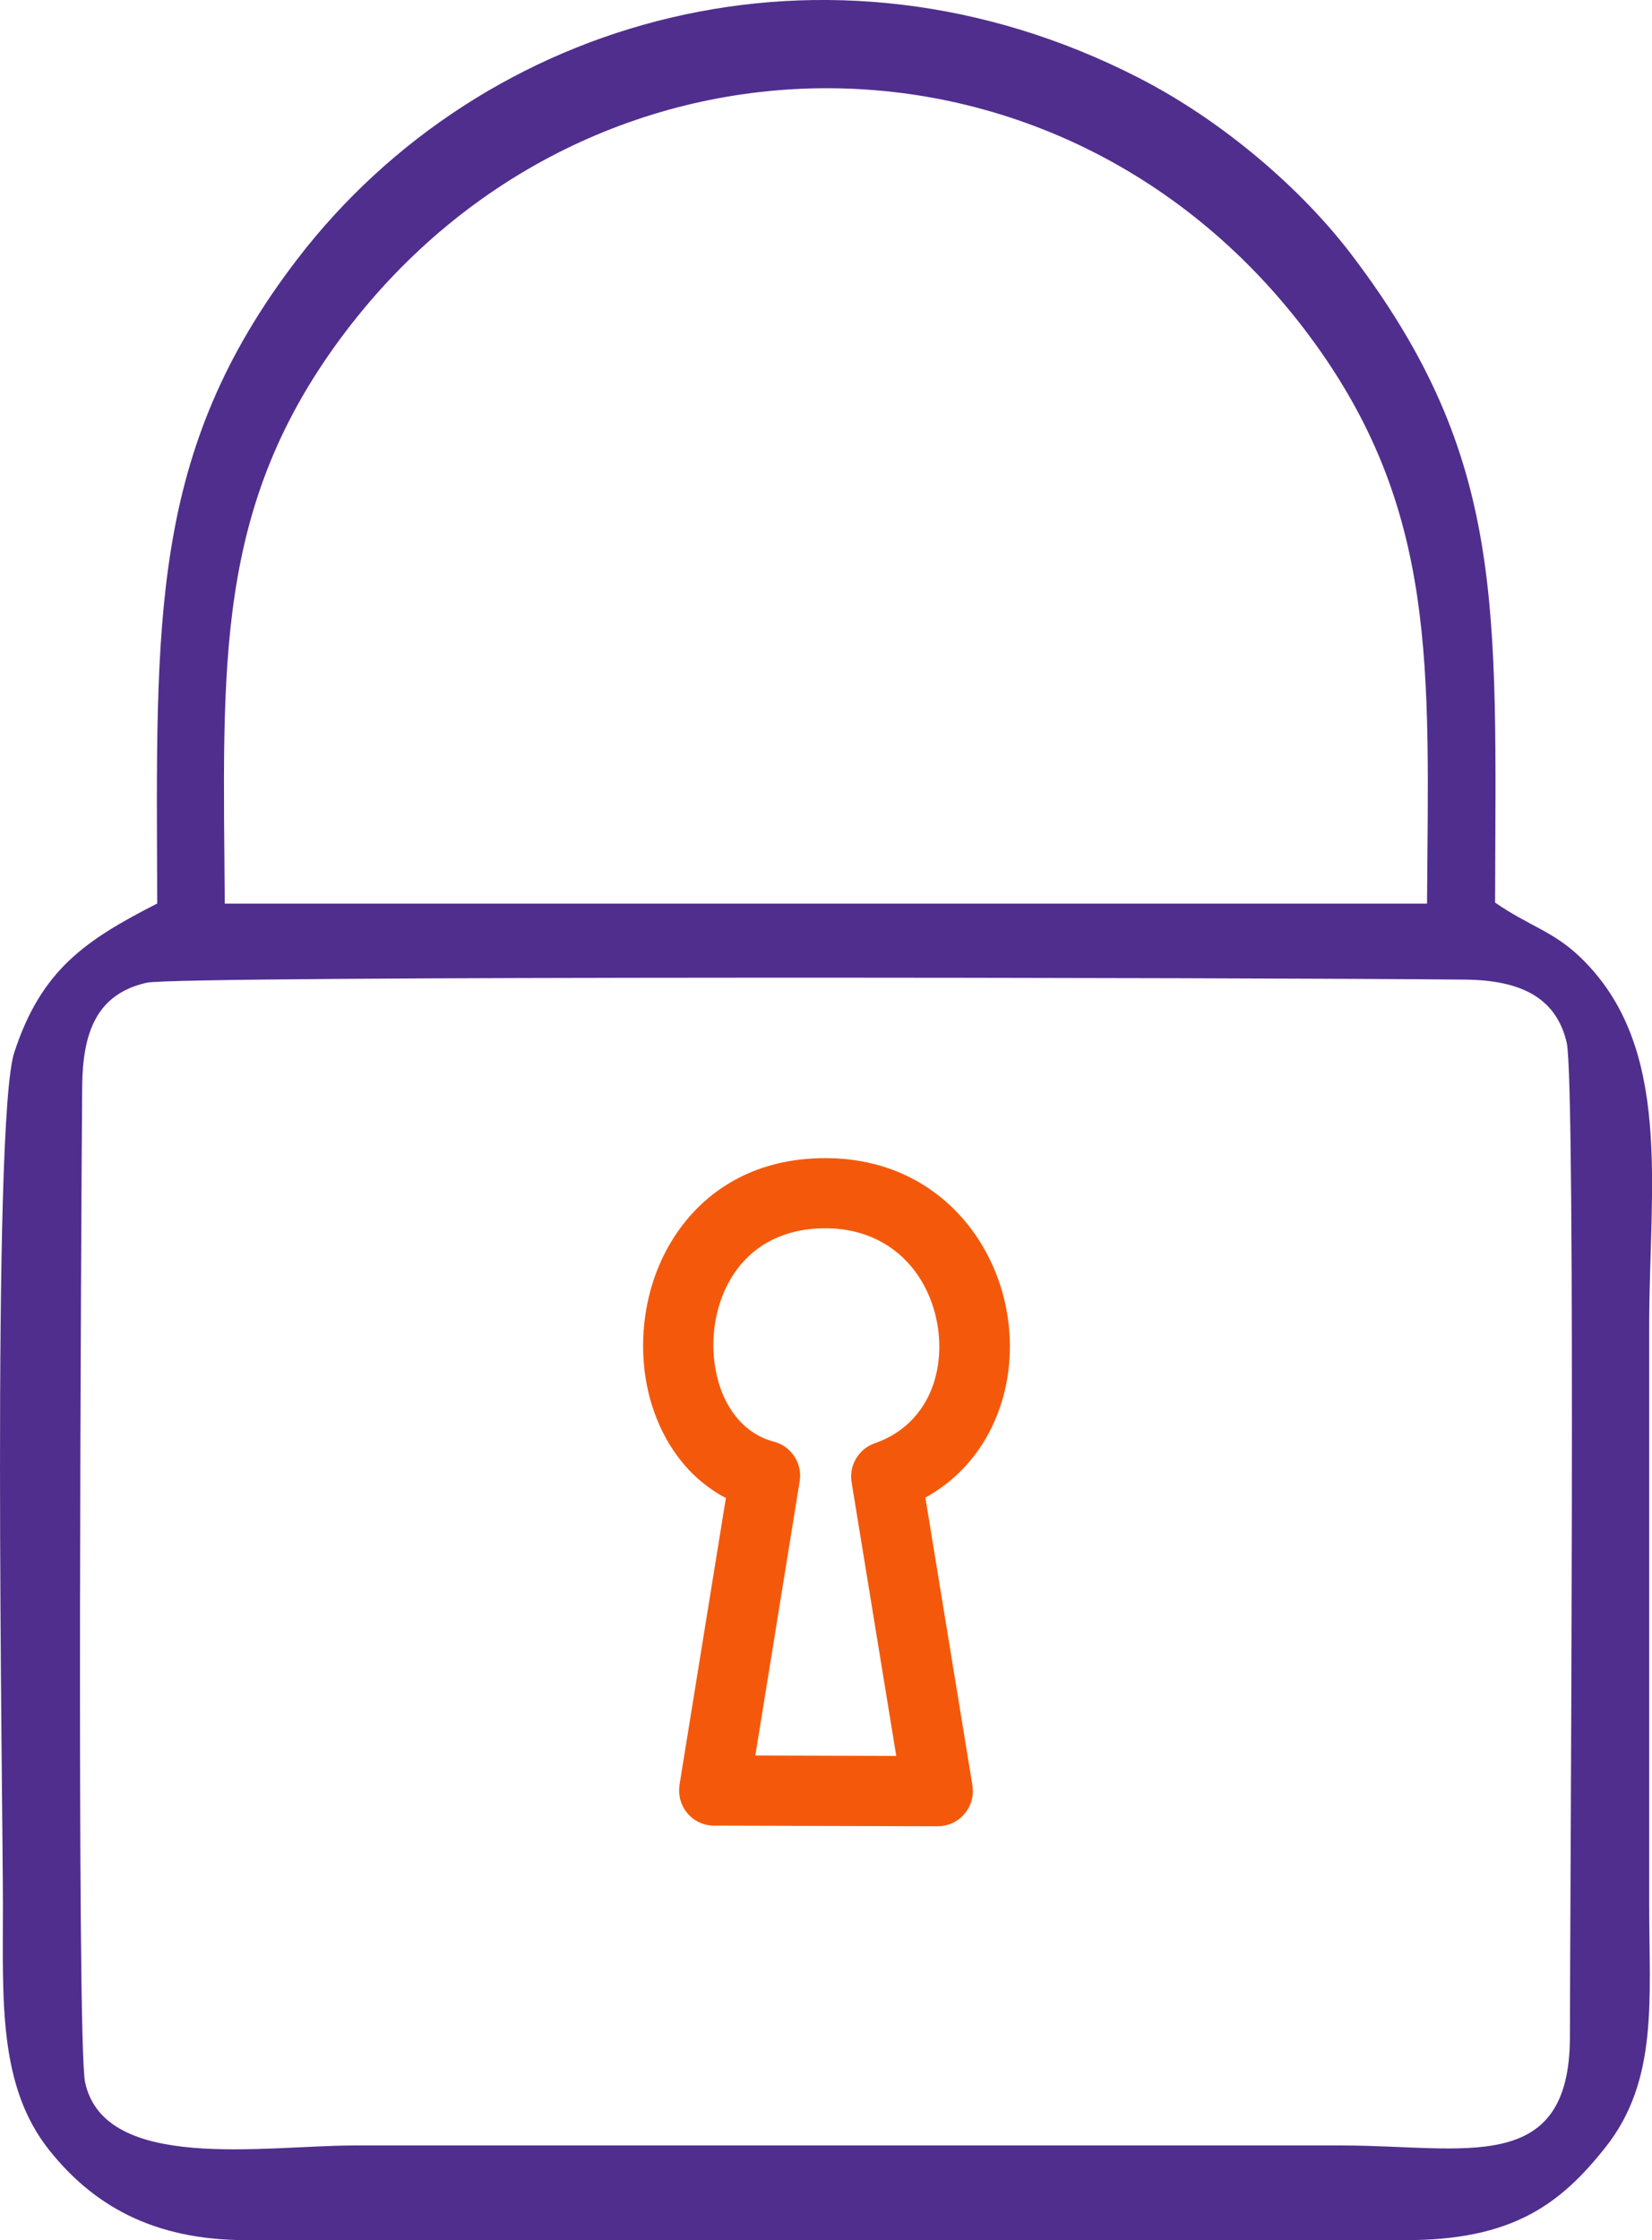 <?xml version="1.0" encoding="UTF-8"?>
<!DOCTYPE svg PUBLIC "-//W3C//DTD SVG 1.1//EN" "http://www.w3.org/Graphics/SVG/1.1/DTD/svg11.dtd">
<!-- Creator: CorelDRAW -->
<svg xmlns="http://www.w3.org/2000/svg" xml:space="preserve" width="9.919mm" height="13.443mm" version="1.1" style="shape-rendering:geometricPrecision; text-rendering:geometricPrecision; image-rendering:optimizeQuality; fill-rule:evenodd; clip-rule:evenodd"
viewBox="0 0 160.47 217.49"
 xmlns:xlink="http://www.w3.org/1999/xlink"
 xmlns:xodm="http://www.corel.com/coreldraw/odm/2003">
 <defs>
  <style type="text/css">
   <![CDATA[
    .fil0 {fill:#502E8D}
    .fil1 {fill:#F4590B;fill-rule:nonzero}
   ]]>
  </style>
 </defs>
 <g id="Layer_x0020_1">
  <g id="_2490352860080">
   <path class="fil0" d="M15.25 87.73c-6.97,3.56 -11.25,6.44 -13.87,14.46 -2.22,6.8 -1.1,72.75 -1.1,82.78 0,9.25 -0.46,17.54 4.49,23.77 4.16,5.23 9.98,8.78 19.22,8.75l112.43 -0c10.52,0.04 15.17,-3.51 19.54,-9.02 5.15,-6.49 4.24,-14.37 4.24,-23.5 0,-18.74 0,-37.47 0,-56.21 0,-13.5 2.37,-27.11 -6.69,-35.82 -2.67,-2.56 -4.94,-3 -8.28,-5.31 0.08,-28.84 1.07,-43.1 -13.88,-62.82 -4.8,-6.34 -12.45,-13.02 -20.79,-17.28 -30.2,-15.44 -63.6,-5.95 -81.69,17.64 -14.41,18.78 -13.69,35.03 -13.6,62.56zm6.58 0c-0.15,-23.13 -1.14,-38.56 11.73,-55.52 23.86,-31.44 69.67,-31.72 93.58,0.33 12.6,16.89 11.63,32.31 11.48,55.19l-116.8 0zm-13.57 114.42c-0.84,-3.93 -0.37,-85.57 -0.28,-96.63 0.04,-5.27 1.39,-9.01 6.27,-10.11 3.1,-0.7 108.82,-0.5 128.07,-0.3 5.21,0.05 8.83,1.62 9.87,6.13 0.91,3.91 0.31,85.11 0.31,96.5 -0.01,13.6 -10.26,10.56 -22.13,10.56l-95.95 0c-8.74,0 -24.29,2.65 -26.16,-6.15z"/>
   <path class="fil1" d="M77.68 143.8l-4.31 26.64 13.69 0.04 -4.34 -26.58c-0.27,-1.67 0.72,-3.25 2.26,-3.78 3.04,-1.05 4.94,-3.32 5.76,-5.97 0.54,-1.75 0.64,-3.67 0.32,-5.54 -0.32,-1.88 -1.06,-3.69 -2.19,-5.2 -1.83,-2.45 -4.77,-4.16 -8.69,-4.16 -4.29,-0 -7.25,1.88 -8.96,4.52 -0.98,1.51 -1.59,3.29 -1.82,5.1 -0.23,1.83 -0.09,3.71 0.42,5.41 0.82,2.73 2.63,4.98 5.33,5.68 1.72,0.44 2.8,2.12 2.53,3.84zm-11.68 29.51l4.51 -27.87c-3.63,-1.9 -6.06,-5.28 -7.24,-9.19 -0.78,-2.59 -0.99,-5.44 -0.63,-8.23 0.36,-2.81 1.31,-5.57 2.87,-7.96 2.88,-4.44 7.76,-7.63 14.69,-7.62 6.33,0.01 11.11,2.84 14.15,6.89 1.8,2.41 2.98,5.24 3.47,8.14 0.5,2.91 0.33,5.94 -0.54,8.72 -1.18,3.78 -3.61,7.12 -7.39,9.21l4.57 27.95 0.04 0.55c0,1.88 -1.53,3.41 -3.41,3.41l-21.61 -0.06c-0.21,0.01 -0.42,-0.01 -0.64,-0.04 -1.86,-0.29 -3.13,-2.04 -2.83,-3.91z"/>
  </g>
 </g>
</svg>
